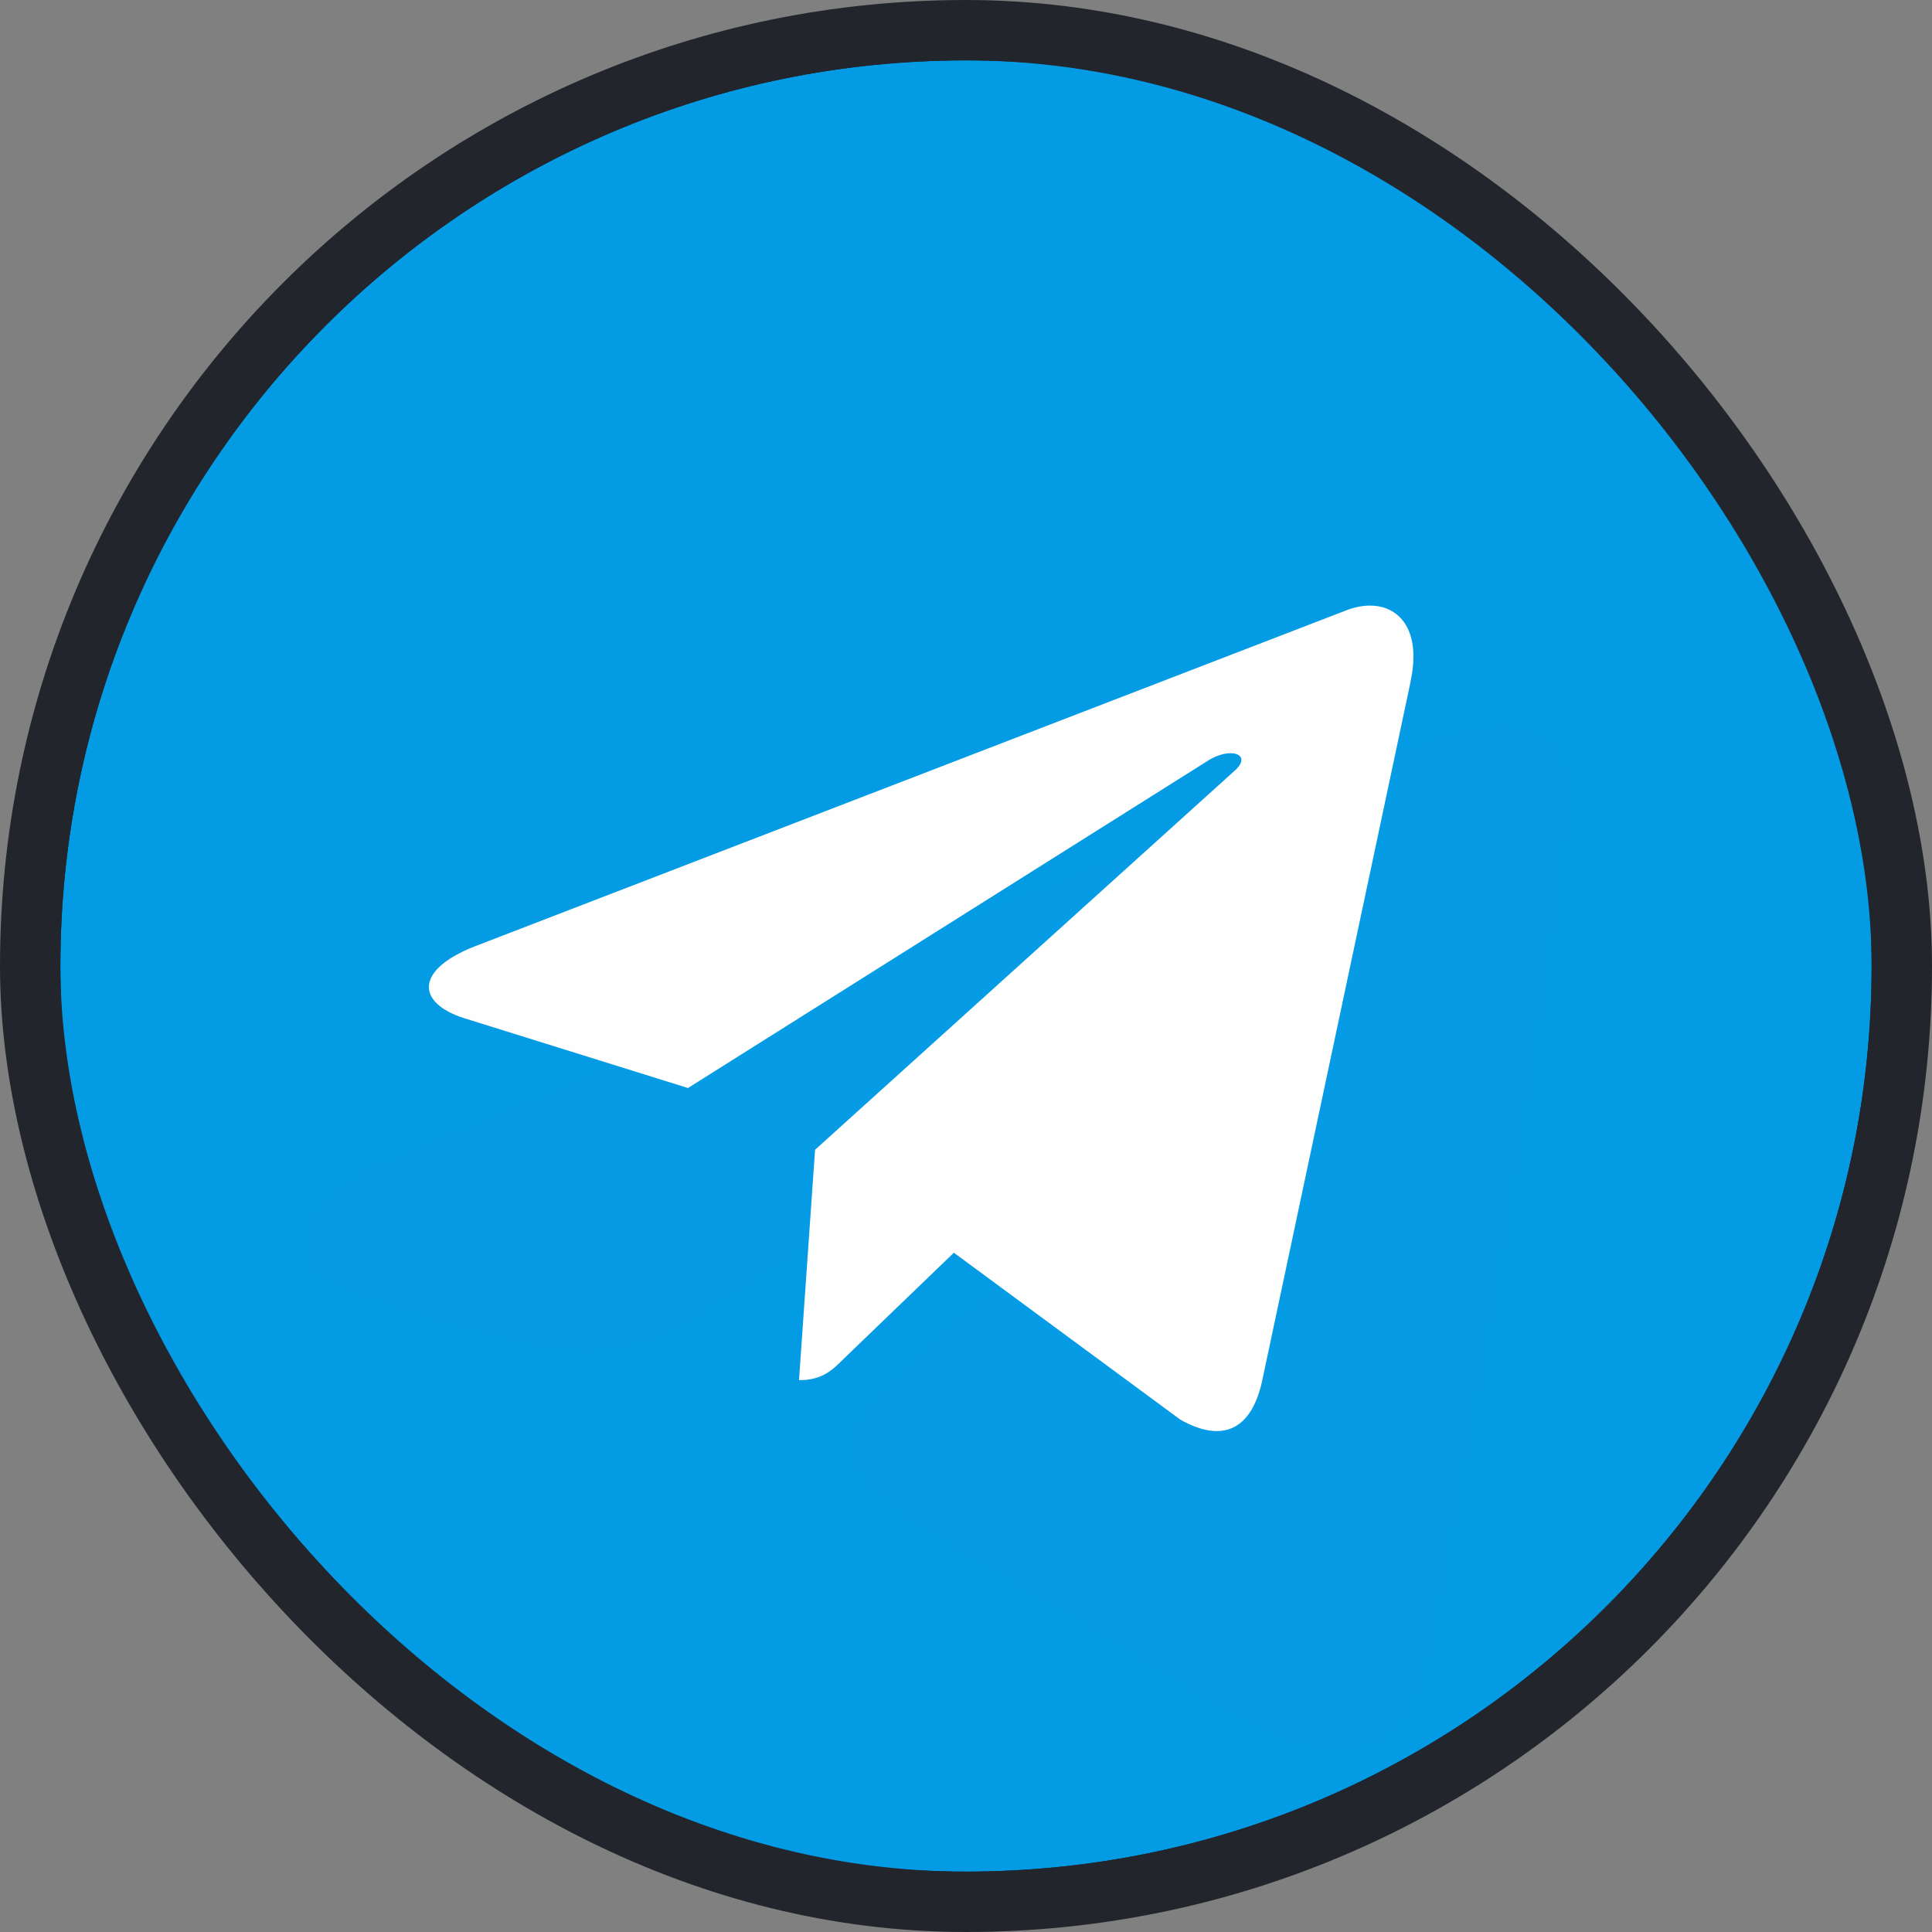 <svg width="32" height="32" viewBox="0 0 32 32" fill="none" xmlns="http://www.w3.org/2000/svg"><rect x="0" y="0" width="32" height="32" fill="#808080" stroke="none"/><g clip-path="url(#a)"><rect x=".5" y=".5" width="31" height="31" rx="15.5" fill="#161F2C"/><g clip-path="url(#b)"><path d="M16 31c8.284 0 15-6.716 15-15 0-8.284-6.716-15-15-15C7.716 1 1 7.716 1 16c0 8.284 6.716 15 15 15Z" fill="#039BE5"/><path d="m7.863 15.675 14.462-5.576c.672-.243 1.258.163 1.04 1.178h.002l-2.463 11.6c-.182.823-.671 1.023-1.355.636l-3.75-2.764-1.809 1.742c-.2.2-.368.369-.756.369l.266-3.816 6.95-6.279c.303-.266-.067-.416-.466-.151l-8.589 5.407-3.702-1.155c-.804-.255-.821-.803.17-1.191Z" fill="#fff"/></g><rect x=".5" y=".5" width="31" height="31" rx="15.5" stroke="#21242A"/><g opacity=".01"><rect x="-10" width="218.453" height="40" rx="20" fill="#54A9EB"/><path fill-rule="evenodd" clip-rule="evenodd" d="M5.956 19.392c5.778-2.423 9.63-4.02 11.558-4.792 5.504-2.204 6.648-2.587 7.393-2.6.164-.003.53.037.768.222.2.157.256.368.282.517.027.148.06.486.033.75-.298 3.018-1.588 10.339-2.245 13.718-.278 1.43-.829 1.736-1.358 1.783-1.151.102-2.021-.56-3.136-1.263-1.744-1.1-2.386-1.397-4.079-2.471-1.957-1.241-.889-1.891.226-3.006.292-.292 5.4-4.838 5.497-5.24.013-.05-.155-.555-.271-.654-.116-.099-.287-.065-.41-.038-.176.038-2.962 1.811-8.36 5.32-.791.522-1.508.777-2.15.763-.707-.014-2.069-.385-3.08-.701-1.242-.389-1.7-.572-1.614-1.231.045-.344.36-.703.946-1.077Z" fill="#fff"/></g></g><defs><clipPath id="a"><rect width="32" height="32" rx="16" fill="#fff"/></clipPath><clipPath id="b"><path fill="#fff" d="M1 1h30v30H1z"/></clipPath></defs></svg>
